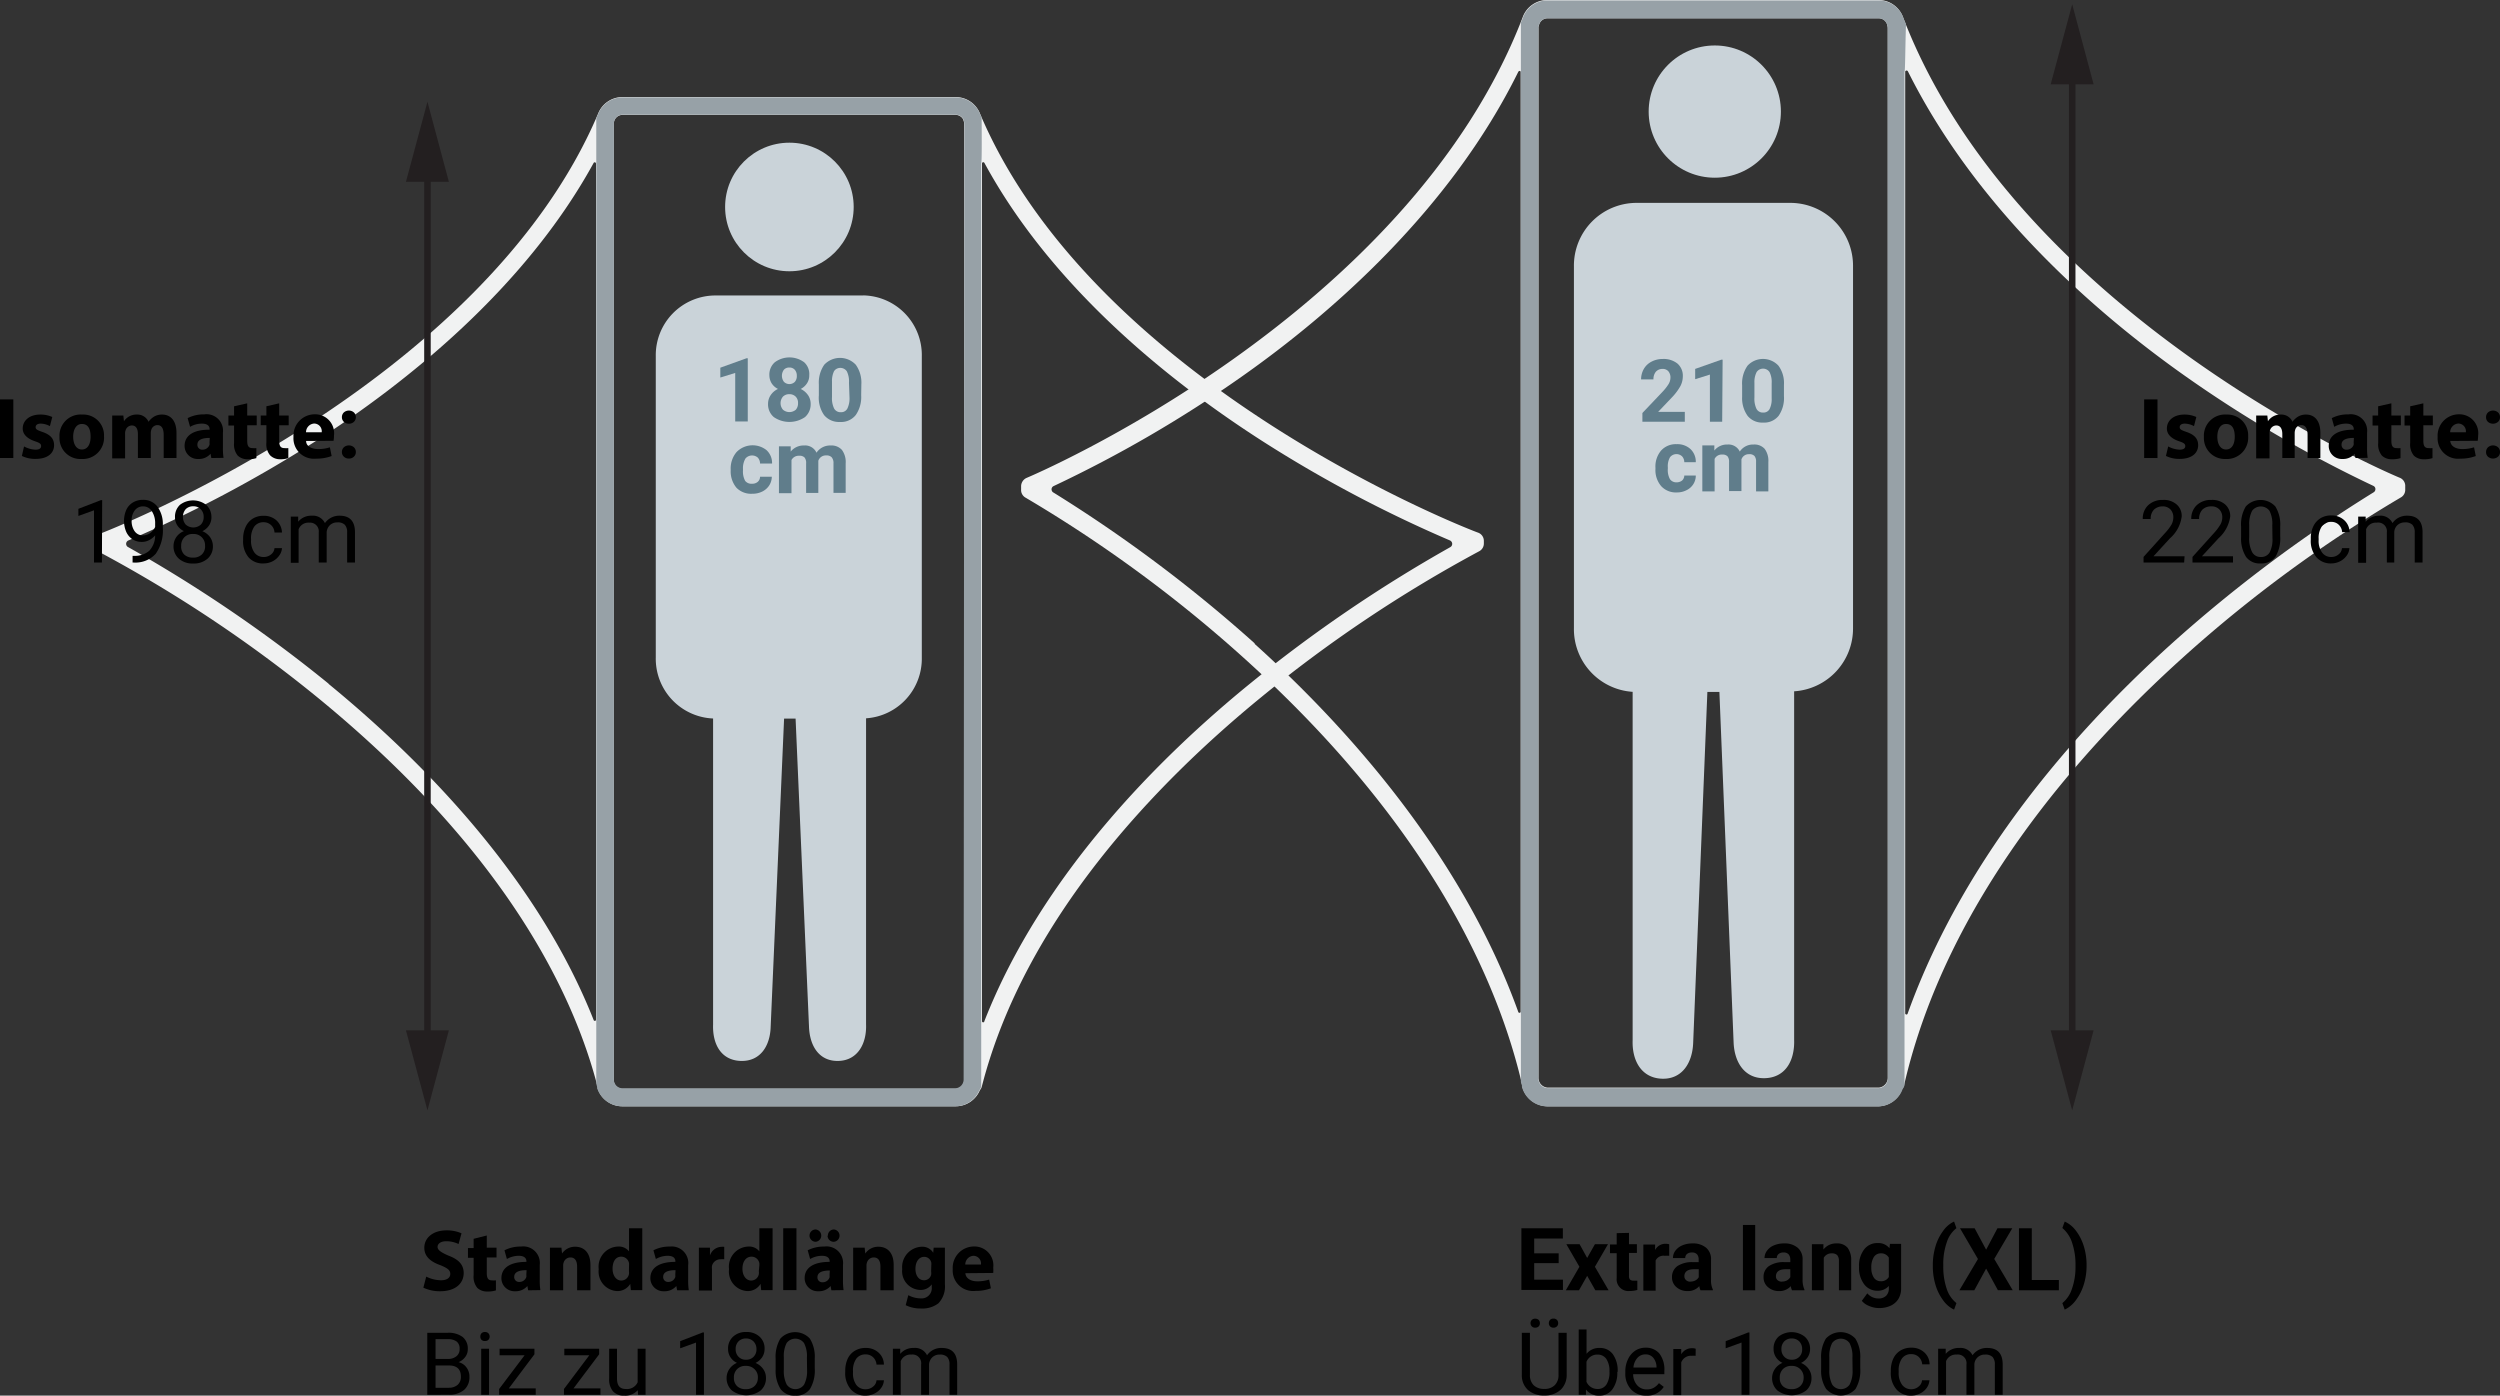 <svg xmlns="http://www.w3.org/2000/svg" viewBox="0 0 286.99 160.21"><rect x="0" y="0" width="286.99" height="160.21" fill="#333333" stroke="none"/><defs><style>.cls-1{fill:#f1f2f2;}.cls-2{fill:#cad3d9;}.cls-3,.cls-5{fill:none;}.cls-4{fill:#97a1a7;}.cls-5{stroke:#231f20;stroke-linecap:round;stroke-miterlimit:10;stroke-width:0.75px;}.cls-6{fill:#231f20;}.cls-7{fill:#607d8b;}</style></defs><g id="Layer_2" data-name="Layer 2"><g id="Ill"><path class="cls-1" d="M215.7,127H177.6a3.05,3.05,0,0,1-2.85-2.26v-.14c-2.7-11.69-10.45-29.71-32-49.1a155.37,155.37,0,0,0-25-18.36,1,1,0,0,1-.53-.95v-.33a1.06,1.06,0,0,1,.63-1c.44-.18,43.71-18.47,56.94-52.86a3,3,0,0,1,2.78-2h38.1a3,3,0,0,1,2.8,2c13.25,34.46,56.53,52.66,57,52.84a1,1,0,0,1,.64,1v.34a1,1,0,0,1-.53.94,154.67,154.67,0,0,0-25,18.37c-11.88,10.71-27.13,27.91-32,49.1a1.41,1.41,0,0,1-.22.42A3,3,0,0,1,215.7,127ZM177.6,2.1a1,1,0,0,0-.9.69,1,1,0,0,0-.09.48V123.72a1.13,1.13,0,0,0,1,1.13h38.1a1.14,1.14,0,0,0,1-1.13V3.27a1.13,1.13,0,0,0-.09-.45V2.76a1,1,0,0,0-.9-.66Zm41.11,6.15V116.36a.16.16,0,0,0,.18.1.14.14,0,0,0,.1-.1c3.94-11,12.37-26.31,30.36-42.52l.34.38-.34-.38a163.79,163.79,0,0,1,23.11-17.31.43.43,0,0,0,.18-.58.42.42,0,0,0-.18-.17,145,145,0,0,1-21.55-12.57c-10.36-7.3-24-19.22-31.88-35a.18.18,0,0,0-.2-.11.17.17,0,0,0-.12.2ZM144,73.89c10.4,9.36,23.74,24.07,30.29,42.27a.14.14,0,0,0,.18.1.13.13,0,0,0,.1-.1V8.23a.15.15,0,0,0-.19-.08l-.08.08C166.5,24.06,152.84,36,142.48,43.28a144.73,144.73,0,0,1-21.55,12.53.41.41,0,0,0-.16.57.31.31,0,0,0,.16.16,164.33,164.33,0,0,1,23.14,17.35Z"/><path class="cls-1" d="M109.69,127H71.47a3,3,0,0,1-2.85-2,.43.43,0,0,1,0-.16c-2.72-10.64-10.48-27-32.08-44.7a156.26,156.26,0,0,0-25.1-16.75,1,1,0,0,1-.55-.92v-.29a1,1,0,0,1,.65-.93C12,61.06,55.41,44.33,68.68,13a3,3,0,0,1,2.79-1.86h38.22a3,3,0,0,1,2.8,1.88c13.29,31.37,56.76,48,57.2,48.13a1,1,0,0,1,.65.93v.3a1,1,0,0,1-.55.91,155.82,155.82,0,0,0-25,16.74c-11.93,9.75-27.14,25.42-32.08,44.7a1,1,0,0,1-.22.41A3,3,0,0,1,109.69,127ZM71.47,13.19a1,1,0,0,0-.93.62,1.06,1.06,0,0,0-.08.4V124a1,1,0,0,0,1,1h38.22a1,1,0,0,0,1-1h0V14.21a1,1,0,0,0-.08-.38v-.06a1,1,0,0,0-.91-.58Zm72,65.31a163.48,163.48,0,0,1,23-15.68.43.43,0,0,0,.19-.58.44.44,0,0,0-.19-.19A148.89,148.89,0,0,1,145,50.69c-10.42-6.67-24.15-17.52-32-32a.15.15,0,0,0-.2-.05.15.15,0,0,0-.07.12v98.47a.13.13,0,0,0,.13.13.13.13,0,0,0,.14-.13c6.56-16.74,20-30.21,30.53-38.78Zm-105.76,0c10.45,8.56,23.88,22,30.44,38.6a.14.14,0,0,0,.19.08.15.15,0,0,0,.08-.08V18.77a.16.16,0,0,0-.16-.14.14.14,0,0,0-.11.07c-7.92,14.46-21.59,25.31-32,32A150.47,150.47,0,0,1,14.72,62.05a.42.42,0,0,0-.2.56.39.39,0,0,0,.2.2A164.5,164.5,0,0,1,37.74,78.5Z"/><circle class="cls-2" cx="90.62" cy="23.76" r="7.38"/><path class="cls-2" d="M99.07,33.92h-17a6.85,6.85,0,0,0-6.79,6.92V75.48a6.87,6.87,0,0,0,6.58,7v35.13c-.08,2.26.92,4.1,3.16,4.18s3.39-1.69,3.45-3.93l1.54-35.37h1.32l1.54,35.37c.08,2.26,1.2,4,3.4,3.93s3.23-2,3.15-4.18V82.46a6.86,6.86,0,0,0,6.4-6.95V40.91a6.85,6.85,0,0,0-6.71-7Z"/><circle class="cls-2" cx="196.85" cy="12.81" r="7.59"/><path class="cls-2" d="M205.56,23.29h-17.8a7.2,7.2,0,0,0-7.08,7.3V72.1a7.21,7.21,0,0,0,6.74,7.32v40c-.08,2.33,1,4.31,3.33,4.41s3.54-1.79,3.62-4.14L196,79.43h1.38l1.63,40.2c.08,2.32,1.27,4.23,3.63,4.14s3.4-2.06,3.32-4.41v-40a7.22,7.22,0,0,0,6.76-7.31V30.59a7.21,7.21,0,0,0-7.12-7.3Z"/><path class="cls-3" d="M216.61,3.24a1,1,0,0,0-.91-.64H177.6a1,1,0,0,0-.9.68,1,1,0,0,0-.09.47V124.21a1.11,1.11,0,0,0,1,1.13h38.1a1.13,1.13,0,0,0,1-1.13V3.75a1.2,1.2,0,0,0-.09-.45Z"/><path class="cls-4" d="M218.8,2.78c-.1-.25-.21-.48-.3-.73a3,3,0,0,0-2.8-2H177.6a3,3,0,0,0-2.78,2c-.07.2-.16.37-.23.55V124.14a2.09,2.09,0,0,0,.12.46c0,.16,0,.1,0,.15a3,3,0,0,0,2.85,2.26h38.1a3,3,0,0,0,2.76-2,1.15,1.15,0,0,0,.21-.43V8.25C218.71,8.19,218.71,5.64,218.8,2.78Zm-2.09,121a1.13,1.13,0,0,1-1,1.13H177.6a1.12,1.12,0,0,1-1-1.13V3.27a1,1,0,0,1,.09-.48,1,1,0,0,1,.9-.68h38.1a1,1,0,0,1,.91.65h0a1.17,1.17,0,0,1,.09.45Z"/><path class="cls-3" d="M110.61,14.26a1,1,0,0,0-.92-.57H71.47a1,1,0,0,0-.93.61,1.1,1.1,0,0,0-.08.4V124.45a1,1,0,0,0,1,1h38.22a1,1,0,0,0,1-1h0V14.7a.91.91,0,0,0-.08-.37Z"/><path class="cls-4" d="M112.69,13.47l-.2-.42a3,3,0,0,0-2.8-1.87H71.47a3,3,0,0,0-2.79,1.87l-.23.51v110.8a2.26,2.26,0,0,0,.11.43.38.38,0,0,0,0,.15A3,3,0,0,0,71.41,127h38.28a3,3,0,0,0,2.74-1.85,1.1,1.1,0,0,0,.21-.4V18.7C112.72,18.7,112.7,15.9,112.69,13.47Zm-2.07,110.46a1,1,0,0,1-1,1H71.47a1,1,0,0,1-1-1V14.18a1.1,1.1,0,0,1,.08-.4,1,1,0,0,1,.93-.61h38.22a1,1,0,0,1,.92.57v.07a1.11,1.11,0,0,1,.08.37Z"/><line class="cls-5" x1="237.88" y1="8.01" x2="237.88" y2="119.96"/><polygon class="cls-6" points="235.41 9.68 237.88 0.49 240.34 9.68 235.41 9.68"/><polygon class="cls-6" points="235.41 118.28 237.88 127.47 240.34 118.28 235.41 118.28"/><line class="cls-5" x1="49.07" y1="19.19" x2="49.07" y2="119.96"/><polygon class="cls-6" points="46.6 20.87 49.07 11.68 51.53 20.87 46.6 20.87"/><polygon class="cls-6" points="46.6 118.28 49.07 127.47 51.53 118.28 46.6 118.28"/><path class="cls-7" d="M85.84,48.38H84.4V42.81l-1.71.53V42.21l3-1.08h.15Z"/><path class="cls-7" d="M92.9,43.07a1.62,1.62,0,0,1-.26.93,1.87,1.87,0,0,1-.72.65,2.17,2.17,0,0,1,.83.7,1.74,1.74,0,0,1,.31,1,1.94,1.94,0,0,1-.65,1.53,3.16,3.16,0,0,1-3.58,0,1.91,1.91,0,0,1-.66-1.53,1.74,1.74,0,0,1,.31-1,2,2,0,0,1,.83-.7,1.83,1.83,0,0,1-.73-.65,1.79,1.79,0,0,1-.26-.93,1.88,1.88,0,0,1,.61-1.47,2.82,2.82,0,0,1,3.4,0A1.83,1.83,0,0,1,92.9,43.07Zm-1.29,3.22a1,1,0,0,0-.27-.76,1,1,0,0,0-.73-.28,1,1,0,0,0-.73.28,1.16,1.16,0,0,0,0,1.5,1.13,1.13,0,0,0,1.48,0A1.07,1.07,0,0,0,91.61,46.29Zm-.14-3.16a1,1,0,0,0-.23-.68.8.8,0,0,0-.62-.26.81.81,0,0,0-.63.25,1.17,1.17,0,0,0,0,1.39.89.89,0,0,0,1.26,0A1,1,0,0,0,91.47,43.13Z"/><path class="cls-7" d="M98.86,45.38a3.61,3.61,0,0,1-.62,2.26,2.14,2.14,0,0,1-1.82.8,2.21,2.21,0,0,1-1.81-.78A3.46,3.46,0,0,1,94,45.39V44.13a3.62,3.62,0,0,1,.62-2.26,2.48,2.48,0,0,1,3.52-.1l.1.1a3.54,3.54,0,0,1,.64,2.26Zm-1.4-1.44a2.6,2.6,0,0,0-.25-1.32A.91.91,0,0,0,96,42.36a.81.81,0,0,0-.26.26,2.58,2.58,0,0,0-.23,1.19v1.77a2.69,2.69,0,0,0,.24,1.31.83.83,0,0,0,.77.43.8.8,0,0,0,.75-.41,2.65,2.65,0,0,0,.25-1.27Z"/><path class="cls-7" d="M86.35,55.53a.94.94,0,0,0,.64-.22.77.77,0,0,0,.26-.58H88.6a1.89,1.89,0,0,1-.3,1,2,2,0,0,1-.8.7,2.46,2.46,0,0,1-1.13.25A2.35,2.35,0,0,1,84.55,56a2.93,2.93,0,0,1-.67-2v-.1a2.92,2.92,0,0,1,.67-2A2.57,2.57,0,0,1,88,51.68a2,2,0,0,1,.63,1.53H87.25a1,1,0,0,0-.26-.68,1,1,0,0,0-1.41.1,2.17,2.17,0,0,0-.29,1.19V54a2.28,2.28,0,0,0,.25,1.2A.91.91,0,0,0,86.35,55.53Z"/><path class="cls-7" d="M90.77,51.24v.6a1.89,1.89,0,0,1,1.53-.7,1.43,1.43,0,0,1,1.43.83,1.87,1.87,0,0,1,1.62-.83,1.61,1.61,0,0,1,1.3.51,2.33,2.33,0,0,1,.43,1.54v3.39h-1.4V53.19a1,1,0,0,0-.21-.7.81.81,0,0,0-.63-.21.91.91,0,0,0-.9.61v3.7h-1.4V53.2a1,1,0,0,0-.18-.68.78.78,0,0,0-.62-.2.93.93,0,0,0-.88.49v3.81H89.42V51.24Z"/><path class="cls-7" d="M192.46,55.37a1,1,0,0,0,.64-.21.79.79,0,0,0,.25-.57h1.32a1.81,1.81,0,0,1-.29,1,1.89,1.89,0,0,1-.79.69,2.37,2.37,0,0,1-1.1.25,2.28,2.28,0,0,1-1.79-.72,2.83,2.83,0,0,1-.66-2v-.09a2.82,2.82,0,0,1,.65-2,2.27,2.27,0,0,1,1.79-.73,2.21,2.21,0,0,1,1.59.57,2,2,0,0,1,.6,1.5h-1.32a1,1,0,0,0-.25-.67.94.94,0,0,0-1.39.1,2.06,2.06,0,0,0-.25,1.16v.15A2.19,2.19,0,0,0,191.7,55,.88.88,0,0,0,192.46,55.37Z"/><path class="cls-7" d="M196.8,51.13l0,.59a1.84,1.84,0,0,1,1.51-.69,1.43,1.43,0,0,1,1.41.81,1.81,1.81,0,0,1,1.58-.81,1.58,1.58,0,0,1,1.28.5,2.32,2.32,0,0,1,.42,1.51v3.37h-1.41V53a1,1,0,0,0-.18-.65.77.77,0,0,0-.62-.21.88.88,0,0,0-.88.6v3.63h-1.42V53.05a1,1,0,0,0-.18-.67.8.8,0,0,0-.61-.2.91.91,0,0,0-.87.5v3.73h-1.41V51.13Z"/><path class="cls-7" d="M193.41,48.41h-4.87v-1L190.83,45a5.71,5.71,0,0,0,.71-.9,1.45,1.45,0,0,0,.22-.73,1.09,1.09,0,0,0-.24-.75.85.85,0,0,0-.68-.27,1,1,0,0,0-.76.33,1.33,1.33,0,0,0-.27.87h-1.42a2.43,2.43,0,0,1,.31-1.19,2.16,2.16,0,0,1,.88-.84,2.72,2.72,0,0,1,1.28-.31,2.54,2.54,0,0,1,1.71.53,1.85,1.85,0,0,1,.61,1.49,2.46,2.46,0,0,1-.27,1.08,6.36,6.36,0,0,1-.94,1.27l-1.62,1.7h3.06Z"/><path class="cls-7" d="M197.7,48.41h-1.41V43l-1.69.53V42.35l3-1.06h.15Z"/><path class="cls-7" d="M204.79,45.47a3.58,3.58,0,0,1-.61,2.26,2.11,2.11,0,0,1-1.78.78,2.15,2.15,0,0,1-1.78-.77,3.48,3.48,0,0,1-.63-2.19V44.24a3.54,3.54,0,0,1,.62-2.26,2.42,2.42,0,0,1,3.55,0,3.36,3.36,0,0,1,.63,2.19ZM203.38,44a2.56,2.56,0,0,0-.24-1.28.89.89,0,0,0-1.49,0,2.5,2.5,0,0,0-.25,1.2v1.73a2.68,2.68,0,0,0,.24,1.29.81.81,0,0,0,.76.42.78.78,0,0,0,.74-.4,2.52,2.52,0,0,0,.24-1.24Z"/></g><g id="Text"><path d="M178.93,145h-2.81v1.9h3.3v1.18h-4.77V141h4.76v1.18h-3.29v1.7h2.81Z"/><path d="M182.2,144.41l.89-1.58h1.5l-1.5,2.59,1.57,2.7h-1.52l-.94-1.66-.94,1.66h-1.51l1.56-2.7-1.5-2.59h1.52Z"/><path d="M187,141.53v1.3h.91v1H187v2.63a.64.64,0,0,0,.11.42.55.55,0,0,0,.43.13,2.58,2.58,0,0,0,.42,0v1.07a3.08,3.08,0,0,1-.86.12,1.35,1.35,0,0,1-1.51-1.5v-2.84h-.77v-1h.77v-1.3Z"/><path d="M191.62,144.16a3.25,3.25,0,0,0-.51,0,1,1,0,0,0-1.05.54v3.46h-1.41v-5.29H190l0,.63a1.32,1.32,0,0,1,1.18-.72,1.56,1.56,0,0,1,.44.06Z"/><path d="M195.21,148.12a1.83,1.83,0,0,1-.14-.48,1.7,1.7,0,0,1-1.33.57,1.88,1.88,0,0,1-1.29-.45,1.43,1.43,0,0,1-.51-1.13,1.51,1.51,0,0,1,.62-1.29,3.07,3.07,0,0,1,1.8-.45H195v-.3a.9.9,0,0,0-.18-.59.75.75,0,0,0-.6-.22.87.87,0,0,0-.56.17.6.6,0,0,0-.2.47h-1.41a1.4,1.4,0,0,1,.28-.85,1.92,1.92,0,0,1,.8-.61,2.94,2.94,0,0,1,1.17-.22,2.31,2.31,0,0,1,1.55.49,1.7,1.7,0,0,1,.57,1.38v2.29a2.39,2.39,0,0,0,.21,1.13v.09Zm-1.16-1a1.2,1.2,0,0,0,.57-.13.9.9,0,0,0,.39-.38v-.91h-.52c-.71,0-1.09.25-1.13.74v.08a.56.56,0,0,0,.19.43A.69.69,0,0,0,194.05,147.13Z"/><path d="M201.49,148.12h-1.41v-7.5h1.41Z"/><path d="M205.72,148.12a1.29,1.29,0,0,1-.14-.48,1.73,1.73,0,0,1-1.34.57,1.87,1.87,0,0,1-1.28-.45,1.43,1.43,0,0,1-.51-1.13,1.48,1.48,0,0,1,.62-1.29,3,3,0,0,1,1.8-.45h.65v-.3a.91.91,0,0,0-.19-.59.73.73,0,0,0-.59-.22.85.85,0,0,0-.56.17.58.58,0,0,0-.21.47h-1.41a1.41,1.41,0,0,1,.29-.85,1.8,1.8,0,0,1,.8-.61,2.86,2.86,0,0,1,1.16-.22,2.29,2.29,0,0,1,1.55.49,1.7,1.7,0,0,1,.57,1.38v2.29a2.67,2.67,0,0,0,.21,1.13v.09Zm-1.17-1a1.27,1.27,0,0,0,.58-.13,1,1,0,0,0,.39-.38v-.91H205c-.71,0-1.08.25-1.13.74v.08a.55.55,0,0,0,.18.43A.72.72,0,0,0,204.55,147.13Z"/><path d="M209.32,142.83l0,.61a1.84,1.84,0,0,1,1.52-.7,1.54,1.54,0,0,1,1.25.49,2.34,2.34,0,0,1,.42,1.47v3.42h-1.41v-3.38a1,1,0,0,0-.2-.66.89.89,0,0,0-.65-.2,1,1,0,0,0-.89.51v3.73H208v-5.29Z"/><path d="M213.41,145.44a3.07,3.07,0,0,1,.58-2,1.87,1.87,0,0,1,1.56-.74,1.62,1.62,0,0,1,1.35.59l.06-.5h1.28v5.11a2.29,2.29,0,0,1-.31,1.21,2.05,2.05,0,0,1-.89.78,3.11,3.11,0,0,1-1.34.27,2.8,2.8,0,0,1-1.13-.24,2,2,0,0,1-.84-.59l.63-.86a1.67,1.67,0,0,0,1.28.59,1.21,1.21,0,0,0,.87-.3,1.13,1.13,0,0,0,.32-.85v-.29a1.64,1.64,0,0,1-1.29.55,1.86,1.86,0,0,1-1.54-.74,3.13,3.13,0,0,1-.59-2Zm1.41.1a2,2,0,0,0,.29,1.13.93.93,0,0,0,.79.41,1,1,0,0,0,.93-.49v-2.22a1,1,0,0,0-.92-.49.93.93,0,0,0-.8.42A2.2,2.2,0,0,0,214.82,145.54Z"/><path d="M221.88,145.23a7.41,7.41,0,0,1,.3-2.13,5.54,5.54,0,0,1,.88-1.79,3.15,3.15,0,0,1,1.26-1.08l.27.76a3.29,3.29,0,0,0-1.11,1.63,7.44,7.44,0,0,0-.4,2.58v.15a7.84,7.84,0,0,0,.39,2.59,3.46,3.46,0,0,0,1.12,1.65l-.27.75a3.25,3.25,0,0,1-1.24-1.05,5.65,5.65,0,0,1-.88-1.75,7.33,7.33,0,0,1-.32-2.06Z"/><path d="M228,143.46,229.3,141H231l-2.07,3.52,2.12,3.59h-1.7L228,145.63l-1.36,2.49h-1.71l2.13-3.59L225,141h1.68Z"/><path d="M233.24,146.94h3.11v1.18h-4.58V141h1.47Z"/><path d="M239.53,145.34a7.16,7.16,0,0,1-.32,2.12,5.86,5.86,0,0,1-.91,1.8,3.41,3.41,0,0,1-1.28,1.08l-.27-.75a3.45,3.45,0,0,0,1.09-1.61,7.41,7.41,0,0,0,.42-2.51v-.25a7.77,7.77,0,0,0-.4-2.58,3.66,3.66,0,0,0-1.11-1.67l.27-.74a3.29,3.29,0,0,1,1.25,1,5.67,5.67,0,0,1,.92,1.76,7.31,7.31,0,0,1,.34,2.09Z"/><path d="M179.85,153v4.83a2.35,2.35,0,0,1-.63,1.65,2.58,2.58,0,0,1-1.71.71h-.24a2.7,2.7,0,0,1-1.87-.63,2.26,2.26,0,0,1-.7-1.73V153h.93v4.81a1.62,1.62,0,0,0,.42,1.2,1.68,1.68,0,0,0,1.22.43,1.6,1.6,0,0,0,1.21-.43,1.58,1.58,0,0,0,.43-1.19V153Zm-4.15-1.1a.51.51,0,0,1,.14-.37.5.5,0,0,1,.39-.15.54.54,0,0,1,.41.15.51.51,0,0,1,.13.37.5.5,0,0,1-.13.36.54.54,0,0,1-.41.15.5.5,0,0,1-.39-.15A.51.51,0,0,1,175.7,151.91Zm2.1,0a.56.56,0,0,1,.14-.38.5.5,0,0,1,.39-.15.51.51,0,0,1,.4.15.51.51,0,0,1,.14.38.47.47,0,0,1-.14.36.51.51,0,0,1-.4.15.5.5,0,0,1-.39-.15A.51.51,0,0,1,177.8,151.92Z"/><path d="M185.66,157.53a3.16,3.16,0,0,1-.56,1.95,1.77,1.77,0,0,1-1.49.73,1.84,1.84,0,0,1-1.55-.7l0,.61h-.83v-7.5h.9v2.79a1.83,1.83,0,0,1,1.51-.67,1.8,1.8,0,0,1,1.51.72,3.23,3.23,0,0,1,.55,2Zm-.9-.1a2.46,2.46,0,0,0-.36-1.43,1.2,1.2,0,0,0-1-.5,1.33,1.33,0,0,0-1.28.83v2.29a1.37,1.37,0,0,0,1.29.83,1.16,1.16,0,0,0,1-.51A2.58,2.58,0,0,0,184.76,157.43Z"/><path d="M189,160.21a2.31,2.31,0,0,1-1.75-.7,2.62,2.62,0,0,1-.67-1.89v-.16a3.18,3.18,0,0,1,.3-1.41,2.41,2.41,0,0,1,.84-1,2.13,2.13,0,0,1,1.17-.34,2,2,0,0,1,1.6.67,3,3,0,0,1,.57,2v.37h-3.58a1.91,1.91,0,0,0,.46,1.27,1.43,1.43,0,0,0,1.11.48,1.57,1.57,0,0,0,.81-.2,2,2,0,0,0,.58-.52l.55.43A2.22,2.22,0,0,1,189,160.21Zm-.11-4.73a1.19,1.19,0,0,0-.92.4,1.89,1.89,0,0,0-.46,1.11h2.65v-.07a1.67,1.67,0,0,0-.38-1.06A1.1,1.1,0,0,0,188.88,155.48Z"/><path d="M194.65,155.64a3.19,3.19,0,0,0-.45,0,1.18,1.18,0,0,0-1.2.76v3.75h-.91v-5.29H193l0,.61a1.39,1.39,0,0,1,1.26-.7,1.05,1.05,0,0,1,.4.06Z"/><path d="M200.83,160.12h-.91v-6l-1.82.66v-.82l2.59-1h.14Z"/><path d="M207.79,154.86a1.71,1.71,0,0,1-.28.95,1.93,1.93,0,0,1-.76.65,2,2,0,0,1,.88.7,1.71,1.71,0,0,1,.32,1,1.86,1.86,0,0,1-.62,1.47,2.76,2.76,0,0,1-3.28,0,1.89,1.89,0,0,1-.62-1.47,1.8,1.8,0,0,1,.32-1,2,2,0,0,1,.87-.71,1.76,1.76,0,0,1-.75-.65,1.67,1.67,0,0,1-.27-.94,1.83,1.83,0,0,1,.57-1.42,2.44,2.44,0,0,1,3,0A1.84,1.84,0,0,1,207.79,154.86Zm-.74,3.32a1.31,1.31,0,0,0-.38-1,1.34,1.34,0,0,0-1-.38,1.33,1.33,0,0,0-1,.37,1.35,1.35,0,0,0-.36,1,1.25,1.25,0,0,0,.35.95,1.4,1.4,0,0,0,1,.35,1.38,1.38,0,0,0,1-.35A1.27,1.27,0,0,0,207.05,158.18Zm-1.36-4.53a1.17,1.17,0,0,0-.86.33,1.22,1.22,0,0,0-.33.9,1.18,1.18,0,0,0,.33.87,1.11,1.11,0,0,0,.86.34,1.15,1.15,0,0,0,.87-.34,1.17,1.17,0,0,0,.32-.87,1.24,1.24,0,0,0-.33-.89A1.19,1.19,0,0,0,205.69,153.65Z"/><path d="M213.55,157.08a4.14,4.14,0,0,1-.54,2.36,2.26,2.26,0,0,1-3.38,0,3.84,3.84,0,0,1-.57-2.25V156a4.07,4.07,0,0,1,.54-2.33,2.3,2.3,0,0,1,3.39,0,3.92,3.92,0,0,1,.56,2.27Zm-.9-1.23a3.22,3.22,0,0,0-.33-1.67,1.24,1.24,0,0,0-2,0,3.21,3.21,0,0,0-.32,1.61v1.45a3.43,3.43,0,0,0,.33,1.7,1.21,1.21,0,0,0,2,0,3.33,3.33,0,0,0,.34-1.63Z"/><path d="M219.39,159.48a1.28,1.28,0,0,0,.85-.3,1,1,0,0,0,.4-.73h.85a1.64,1.64,0,0,1-.31.87,2,2,0,0,1-.77.65,2.25,2.25,0,0,1-1,.24,2.16,2.16,0,0,1-1.71-.72,2.83,2.83,0,0,1-.64-2v-.15a3.17,3.17,0,0,1,.28-1.37,2.12,2.12,0,0,1,.82-.93,2.31,2.31,0,0,1,1.25-.33,2.12,2.12,0,0,1,1.48.53,1.86,1.86,0,0,1,.62,1.38h-.85a1.28,1.28,0,0,0-.39-.84,1.2,1.2,0,0,0-.86-.33,1.26,1.26,0,0,0-1.07.49,2.35,2.35,0,0,0-.38,1.44v.17a2.26,2.26,0,0,0,.38,1.4A1.27,1.27,0,0,0,219.39,159.48Z"/><path d="M223.36,154.83l0,.59a1.94,1.94,0,0,1,1.57-.68,1.52,1.52,0,0,1,1.51.84,2,2,0,0,1,.69-.61,2,2,0,0,1,1-.23c1.16,0,1.75.61,1.77,1.84v3.54H229v-3.49a1.23,1.23,0,0,0-.26-.85,1.16,1.16,0,0,0-.87-.28,1.18,1.18,0,0,0-.83.3,1.16,1.16,0,0,0-.39.81v3.51h-.91v-3.47a1,1,0,0,0-1.13-1.15,1.2,1.2,0,0,0-1.21.76v3.86h-.91v-5.29Z"/><path d="M48.93,146.55a3.89,3.89,0,0,0,1.69.42c.7,0,1.07-.29,1.07-.73s-.32-.66-1.13-1c-1.12-.39-1.85-1-1.85-2,0-1.15,1-2,2.55-2a4.13,4.13,0,0,1,1.72.34l-.34,1.23a3.2,3.2,0,0,0-1.41-.32c-.66,0-1,.3-1,.65s.38.62,1.25,1c1.19.44,1.75,1.06,1.75,2,0,1.13-.87,2.09-2.72,2.09a4.41,4.41,0,0,1-1.91-.41Z"/><path d="M55.88,141.83v1.4H57v1.12H55.88v1.77c0,.59.14.86.6.86a2.48,2.48,0,0,0,.45,0v1.15a3,3,0,0,1-1,.13,1.58,1.58,0,0,1-1.14-.42,2,2,0,0,1-.42-1.45v-2h-.65v-1.12h.65v-1.06Z"/><path d="M60.63,148.12l-.09-.49h0a1.76,1.76,0,0,1-1.4.6,1.5,1.5,0,0,1-1.58-1.5c0-1.27,1.14-1.88,2.87-1.87v-.07c0-.26-.14-.63-.89-.63a2.75,2.75,0,0,0-1.35.37l-.28-1a4,4,0,0,1,1.9-.43,1.9,1.9,0,0,1,2.15,2.11v1.7a7.58,7.58,0,0,0,.07,1.19Zm-.18-2.31c-.8,0-1.42.18-1.42.77a.55.55,0,0,0,.6.58.83.83,0,0,0,.79-.56,1.09,1.09,0,0,0,0-.26Z"/><path d="M63.13,144.79c0-.61,0-1.13,0-1.56h1.32l.07.67h0a1.79,1.79,0,0,1,1.51-.78c1,0,1.75.66,1.75,2.1v2.9H66.25v-2.71c0-.63-.22-1.06-.77-1.06a.81.81,0,0,0-.77.57,1,1,0,0,0-.06.38v2.82H63.13Z"/><path d="M73.73,141v5.64c0,.55,0,1.13,0,1.46H72.42l-.07-.72h0a1.71,1.71,0,0,1-1.53.83,2.24,2.24,0,0,1-2.09-2.51,2.31,2.31,0,0,1,2.19-2.6,1.49,1.49,0,0,1,1.29.55h0V141Zm-1.52,4.28a2.45,2.45,0,0,0,0-.27.91.91,0,0,0-.89-.75c-.69,0-1,.62-1,1.39s.41,1.35,1,1.35a.89.89,0,0,0,.88-.73,1.29,1.29,0,0,0,0-.35Z"/><path d="M77.73,148.12l-.09-.49h0a1.76,1.76,0,0,1-1.4.6,1.5,1.5,0,0,1-1.58-1.5c0-1.27,1.14-1.88,2.87-1.87v-.07c0-.26-.14-.63-.89-.63a2.75,2.75,0,0,0-1.35.37l-.28-1a4,4,0,0,1,1.9-.43A1.9,1.9,0,0,1,79,145.23v1.7a7.58,7.58,0,0,0,.07,1.19Zm-.18-2.31c-.8,0-1.42.18-1.42.77a.55.55,0,0,0,.6.58.83.83,0,0,0,.79-.56,1.09,1.09,0,0,0,0-.26Z"/><path d="M80.23,144.84c0-.72,0-1.19,0-1.61H81.5l0,.9h0a1.44,1.44,0,0,1,1.32-1,1.57,1.57,0,0,1,.32,0v1.43a2.18,2.18,0,0,0-.41,0,1,1,0,0,0-1,.77,1.79,1.79,0,0,0,0,.34v2.48H80.23Z"/><path d="M88.69,141v5.64c0,.55,0,1.13,0,1.46H87.38l-.07-.72h0a1.71,1.71,0,0,1-1.53.83,2.24,2.24,0,0,1-2.09-2.51,2.31,2.31,0,0,1,2.19-2.6,1.49,1.49,0,0,1,1.29.55h0V141Zm-1.52,4.28a2.45,2.45,0,0,0,0-.27.91.91,0,0,0-.89-.75c-.69,0-1.05.62-1.05,1.39s.41,1.35,1,1.35a.89.89,0,0,0,.88-.73,1.29,1.29,0,0,0,0-.35Z"/><path d="M89.91,141h1.52v7.1H89.91Z"/><path d="M95.44,148.12l-.09-.49h0a1.76,1.76,0,0,1-1.4.6,1.5,1.5,0,0,1-1.58-1.5c0-1.27,1.14-1.88,2.87-1.87v-.07c0-.26-.14-.63-.89-.63a2.75,2.75,0,0,0-1.35.37l-.28-1a4,4,0,0,1,1.9-.43,1.9,1.9,0,0,1,2.15,2.11v1.7a7.58,7.58,0,0,0,.07,1.19Zm-2.51-6.27a.7.7,0,0,1,.72-.71.71.71,0,0,1,0,1.41A.71.71,0,0,1,92.93,141.85Zm2.33,4c-.8,0-1.42.18-1.42.77a.55.55,0,0,0,.6.58.83.83,0,0,0,.79-.56,1.09,1.09,0,0,0,0-.26Zm-.22-4a.69.69,0,0,1,.71-.71.71.71,0,0,1,0,1.41A.7.7,0,0,1,95,141.85Z"/><path d="M97.94,144.79c0-.61,0-1.13,0-1.56h1.32l.07.67h0a1.79,1.79,0,0,1,1.51-.78c1,0,1.75.66,1.75,2.1v2.9h-1.52v-2.71c0-.63-.22-1.06-.77-1.06a.81.81,0,0,0-.77.57,1,1,0,0,0-.06.38v2.82H97.94Z"/><path d="M108.47,143.23c0,.31,0,.72,0,1.45v2.73a2.81,2.81,0,0,1-.74,2.2,3,3,0,0,1-2,.6,3.81,3.81,0,0,1-1.76-.38l.3-1.15a3,3,0,0,0,1.42.37,1.17,1.17,0,0,0,1.27-1.29v-.32h0a1.56,1.56,0,0,1-1.32.64,2.15,2.15,0,0,1-2.07-2.39,2.34,2.34,0,0,1,2.22-2.57,1.47,1.47,0,0,1,1.34.69h0l.05-.58Zm-1.56,2a1.2,1.2,0,0,0,0-.28.83.83,0,0,0-.82-.67c-.55,0-1,.5-1,1.39,0,.73.36,1.3,1,1.3a.83.83,0,0,0,.8-.62,1.29,1.29,0,0,0,0-.4Z"/><path d="M110.82,146.16c.05.63.67.93,1.38.93a4.31,4.31,0,0,0,1.35-.2l.2,1a4.83,4.83,0,0,1-1.77.3,2.35,2.35,0,0,1-2.61-2.49,2.45,2.45,0,0,1,2.47-2.61,2.17,2.17,0,0,1,2.18,2.44,3.61,3.61,0,0,1,0,.6Zm1.79-1a.88.88,0,0,0-.86-1,1,1,0,0,0-.94,1Z"/><path d="M49.05,160.12V153h2.32a2.69,2.69,0,0,1,1.74.48,1.71,1.71,0,0,1,.59,1.41,1.43,1.43,0,0,1-.29.88,1.79,1.79,0,0,1-.77.6,1.58,1.58,0,0,1,.91.61,1.72,1.72,0,0,1,.34,1.08,1.91,1.91,0,0,1-.62,1.5,2.61,2.61,0,0,1-1.76.55ZM50,156H51.4a1.49,1.49,0,0,0,1-.31,1,1,0,0,0,.36-.84,1,1,0,0,0-.34-.85,1.66,1.66,0,0,0-1-.27H50Zm0,.75v2.56h1.54a1.5,1.5,0,0,0,1-.34,1.2,1.2,0,0,0,.37-.93c0-.86-.46-1.29-1.39-1.29Z"/><path d="M55.14,153.43a.54.54,0,0,1,.13-.37.51.51,0,0,1,.4-.15.52.52,0,0,1,.4.15.55.55,0,0,1,.14.37.53.53,0,0,1-.14.37.52.52,0,0,1-.4.14.5.5,0,0,1-.4-.14A.52.52,0,0,1,55.14,153.43Zm1,6.69h-.9v-5.29h.9Z"/><path d="M58.41,159.38H61.5v.74H57.3v-.67l2.92-3.87H57.35v-.75h4v.64Z"/><path d="M65.84,159.38h3.09v.74H64.74v-.67l2.91-3.87H64.78v-.75h4v.64Z"/><path d="M73.21,159.59a1.9,1.9,0,0,1-1.55.62,1.65,1.65,0,0,1-1.29-.49,2.11,2.11,0,0,1-.44-1.45v-3.44h.9v3.42c0,.8.33,1.2,1,1.2a1.34,1.34,0,0,0,1.37-.77v-3.85h.91v5.29h-.86Z"/><path d="M80.81,160.12H79.9v-6l-1.82.66v-.82l2.59-1h.14Z"/><path d="M87.77,154.86a1.71,1.71,0,0,1-.28.95,1.93,1.93,0,0,1-.76.65,2,2,0,0,1,.88.7,1.71,1.71,0,0,1,.32,1,1.86,1.86,0,0,1-.62,1.47,2.76,2.76,0,0,1-3.28,0,1.89,1.89,0,0,1-.62-1.47,1.8,1.8,0,0,1,.32-1,2,2,0,0,1,.87-.71,1.76,1.76,0,0,1-.75-.65,1.67,1.67,0,0,1-.27-.94,1.8,1.8,0,0,1,.58-1.42,2.11,2.11,0,0,1,1.51-.53,2.14,2.14,0,0,1,1.52.53A1.8,1.8,0,0,1,87.77,154.86ZM87,158.18a1.27,1.27,0,0,0-.38-1,1.34,1.34,0,0,0-1-.38,1.29,1.29,0,0,0-1,.37,1.31,1.31,0,0,0-.37,1,1.26,1.26,0,0,0,.36.95,1.36,1.36,0,0,0,1,.35,1.38,1.38,0,0,0,1-.35A1.27,1.27,0,0,0,87,158.18Zm-1.36-4.53a1.17,1.17,0,0,0-.86.33,1.22,1.22,0,0,0-.33.9,1.18,1.18,0,0,0,.33.87,1.11,1.11,0,0,0,.86.34,1.13,1.13,0,0,0,.87-.34,1.18,1.18,0,0,0,.33-.87,1.25,1.25,0,0,0-.34-.89A1.19,1.19,0,0,0,85.67,153.65Z"/><path d="M93.53,157.08a4.14,4.14,0,0,1-.54,2.36,1.92,1.92,0,0,1-1.7.77,1.94,1.94,0,0,1-1.68-.75,3.91,3.91,0,0,1-.57-2.25V156a4.07,4.07,0,0,1,.54-2.33,2.3,2.3,0,0,1,3.39,0,3.92,3.92,0,0,1,.56,2.27Zm-.9-1.23a3.22,3.22,0,0,0-.33-1.67,1.24,1.24,0,0,0-2,0,3.21,3.21,0,0,0-.32,1.61v1.45a3.43,3.43,0,0,0,.33,1.7,1.21,1.21,0,0,0,2,0,3.33,3.33,0,0,0,.34-1.63Z"/><path d="M99.38,159.48a1.27,1.27,0,0,0,.84-.3,1,1,0,0,0,.4-.73h.85a1.64,1.64,0,0,1-.31.87,2,2,0,0,1-.77.65,2.24,2.24,0,0,1-1,.24,2.18,2.18,0,0,1-1.72-.72,2.83,2.83,0,0,1-.64-2v-.15A3.32,3.32,0,0,1,97.3,156a2.12,2.12,0,0,1,.82-.93,2.31,2.31,0,0,1,1.25-.33,2.1,2.1,0,0,1,1.48.53,1.86,1.86,0,0,1,.62,1.38h-.85a1.28,1.28,0,0,0-.39-.84,1.2,1.2,0,0,0-.86-.33,1.28,1.28,0,0,0-1.07.49,2.35,2.35,0,0,0-.38,1.44v.17a2.26,2.26,0,0,0,.38,1.4A1.28,1.28,0,0,0,99.38,159.48Z"/><path d="M103.34,154.83l0,.59a1.94,1.94,0,0,1,1.57-.68,1.52,1.52,0,0,1,1.51.84,2,2,0,0,1,.69-.61,2,2,0,0,1,1-.23c1.16,0,1.75.61,1.77,1.84v3.54H109v-3.49a1.23,1.23,0,0,0-.26-.85,1.16,1.16,0,0,0-.87-.28,1.19,1.19,0,0,0-.83.3,1.25,1.25,0,0,0-.39.81v3.51h-.91v-3.47a1,1,0,0,0-1.13-1.15,1.2,1.2,0,0,0-1.21.76v3.86h-.9v-5.29Z"/><path d="M1.53,45.85v6.73H0V45.85Z"/><path d="M2.76,51.25a3,3,0,0,0,1.31.37c.46,0,.65-.16.65-.41s-.15-.37-.72-.56c-1-.34-1.4-.89-1.39-1.47,0-.9.78-1.59,2-1.59A3.28,3.28,0,0,1,6,47.87l-.27,1.05a2.27,2.27,0,0,0-1.06-.29c-.37,0-.58.16-.58.41s.19.34.79.55c.93.32,1.32.79,1.33,1.51,0,.91-.72,1.58-2.12,1.58a3.46,3.46,0,0,1-1.58-.34Z"/><path d="M11.94,50.08a2.45,2.45,0,0,1-2.58,2.61,2.4,2.4,0,0,1-2.53-2.52,2.43,2.43,0,0,1,2.61-2.58A2.38,2.38,0,0,1,11.94,50.08Zm-3.54.05c0,.84.35,1.47,1,1.47s1-.59,1-1.47-.28-1.46-1-1.46S8.4,49.42,8.4,50.13Z"/><path d="M12.88,49.25c0-.6,0-1.12,0-1.55h1.28l.07.66h0a1.7,1.7,0,0,1,1.48-.77,1.39,1.39,0,0,1,1.34.83h0a2.19,2.19,0,0,1,.63-.59,1.76,1.76,0,0,1,.93-.24c.94,0,1.65.66,1.65,2.12v2.87H18.79V49.92c0-.71-.23-1.12-.72-1.12a.74.74,0,0,0-.7.53,1.27,1.27,0,0,0-.06.39v2.86H15.83V49.84c0-.62-.22-1-.7-1a.77.77,0,0,0-.71.55,1,1,0,0,0-.06.38v2.85H12.88Z"/><path d="M24.26,52.58l-.09-.49h0a1.76,1.76,0,0,1-1.4.6,1.5,1.5,0,0,1-1.58-1.5c0-1.27,1.14-1.88,2.87-1.86v-.08c0-.25-.14-.62-.89-.62a2.65,2.65,0,0,0-1.35.37l-.28-1a4,4,0,0,1,1.9-.43,1.89,1.89,0,0,1,2.15,2.1v1.7a7.58,7.58,0,0,0,.07,1.19Zm-.18-2.31c-.8,0-1.42.18-1.42.77a.55.55,0,0,0,.6.58.83.83,0,0,0,.79-.56,1.09,1.09,0,0,0,0-.26Z"/><path d="M28.38,46.3v1.4h1.09v1.12H28.38v1.76c0,.59.14.86.6.86a2.48,2.48,0,0,0,.45,0v1.15a3,3,0,0,1-1,.13,1.58,1.58,0,0,1-1.14-.42,2,2,0,0,1-.42-1.45v-2h-.65V47.7h.65V46.64Z"/><path d="M32.05,46.3v1.4h1.09v1.12H32.05v1.76c0,.59.14.86.6.86a2.48,2.48,0,0,0,.45,0v1.15a3,3,0,0,1-1,.13A1.58,1.58,0,0,1,31,52.26a2,2,0,0,1-.42-1.45v-2h-.65V47.7h.65V46.64Z"/><path d="M35.14,50.62c0,.63.67.93,1.38.93a4.31,4.31,0,0,0,1.35-.2l.2,1a4.83,4.83,0,0,1-1.77.3,2.35,2.35,0,0,1-2.61-2.49,2.45,2.45,0,0,1,2.47-2.6A2.17,2.17,0,0,1,38.34,50a3.61,3.61,0,0,1-.05.6Zm1.79-1a.88.88,0,0,0-.86-1,1,1,0,0,0-.94,1Z"/><path d="M39.25,47.89a.73.73,0,0,1,.23-.55.88.88,0,0,1,1.14,0,.73.73,0,0,1,.23.55.71.71,0,0,1-.23.54.8.8,0,0,1-.57.21.79.79,0,0,1-.57-.21A.71.71,0,0,1,39.25,47.89Zm0,4a.73.73,0,0,1,.23-.55.88.88,0,0,1,1.14,0,.73.73,0,0,1,.23.55.71.71,0,0,1-.23.54.8.8,0,0,1-.57.21.79.79,0,0,1-.57-.21A.71.71,0,0,1,39.25,51.89Z"/><path d="M11.7,64.58h-.91v-6L9,59.23v-.82l2.59-1h.14Z"/><path d="M17.81,61.46a2.26,2.26,0,0,1-.68.54,1.79,1.79,0,0,1-.86.21,1.9,1.9,0,0,1-1.07-.31,2,2,0,0,1-.71-.85,3.19,3.19,0,0,1,0-2.5,1.93,1.93,0,0,1,.77-.87,2.18,2.18,0,0,1,1.16-.3,2,2,0,0,1,1.66.79,3.39,3.39,0,0,1,.61,2.15v.26a4.65,4.65,0,0,1-.82,3,3.16,3.16,0,0,1-2.48,1h-.17v-.77h.19a2.51,2.51,0,0,0,1.72-.58A2.53,2.53,0,0,0,17.81,61.46Zm-1.39,0a1.39,1.39,0,0,0,.84-.28,1.66,1.66,0,0,0,.55-.69v-.36a2.5,2.5,0,0,0-.38-1.45,1.15,1.15,0,0,0-1-.55,1.16,1.16,0,0,0-.95.45,1.86,1.86,0,0,0-.37,1.21,2,2,0,0,0,.35,1.2A1.13,1.13,0,0,0,16.42,61.46Z"/><path d="M24.27,59.33a1.66,1.66,0,0,1-.28,1,1.94,1.94,0,0,1-.76.65,2,2,0,0,1,.89.69,1.82,1.82,0,0,1,.32,1,1.86,1.86,0,0,1-.62,1.47,2.38,2.38,0,0,1-1.64.55,2.36,2.36,0,0,1-1.64-.55,1.87,1.87,0,0,1-.62-1.47,1.82,1.82,0,0,1,.31-1,1.93,1.93,0,0,1,.88-.7,1.83,1.83,0,0,1-.75-.65,1.67,1.67,0,0,1-.27-.94,1.85,1.85,0,0,1,.57-1.43,2.48,2.48,0,0,1,3,0A1.85,1.85,0,0,1,24.27,59.33Zm-.73,3.31a1.29,1.29,0,0,0-1.37-1.34,1.31,1.31,0,0,0-1,.37,1.34,1.34,0,0,0-.37,1,1.27,1.27,0,0,0,.36,1,1.38,1.38,0,0,0,1,.34,1.36,1.36,0,0,0,1-.35A1.26,1.26,0,0,0,23.54,62.64Zm-1.36-4.52a1.17,1.17,0,0,0-.86.33,1.37,1.37,0,0,0,0,1.77,1.31,1.31,0,0,0,1.74,0,1.22,1.22,0,0,0,.32-.88,1.18,1.18,0,0,0-.34-.88A1.12,1.12,0,0,0,22.18,58.12Z"/><path d="M30.27,63.94a1.26,1.26,0,0,0,.84-.29,1,1,0,0,0,.4-.73h.86a1.6,1.6,0,0,1-.32.86,2.07,2.07,0,0,1-.77.66,2.24,2.24,0,0,1-1,.24A2.18,2.18,0,0,1,28.55,64a2.85,2.85,0,0,1-.64-2v-.15a3.14,3.14,0,0,1,.29-1.37,2.19,2.19,0,0,1,.81-.94,2.31,2.31,0,0,1,1.25-.33,2.15,2.15,0,0,1,1.48.53,2,2,0,0,1,.63,1.39h-.86a1.23,1.23,0,0,0-1.25-1.18,1.28,1.28,0,0,0-1.07.5,2.34,2.34,0,0,0-.37,1.43V62a2.3,2.3,0,0,0,.37,1.41A1.27,1.27,0,0,0,30.27,63.94Z"/><path d="M34.23,59.3l0,.59a1.93,1.93,0,0,1,1.56-.69,1.52,1.52,0,0,1,1.51.85,2,2,0,0,1,.69-.61,2,2,0,0,1,1-.24c1.15,0,1.74.62,1.76,1.84v3.54h-.9V61.1a1.23,1.23,0,0,0-.26-.85,1.12,1.12,0,0,0-.87-.28,1.19,1.19,0,0,0-.83.3,1.25,1.25,0,0,0-.39.81v3.5h-.91V61.12A1,1,0,0,0,35.5,60a1.2,1.2,0,0,0-1.22.76v3.85h-.9V59.3Z"/><path d="M247.67,45.85v6.73h-1.53V45.85Z"/><path d="M248.9,51.25a3,3,0,0,0,1.31.37c.46,0,.65-.16.65-.41s-.15-.37-.72-.56c-1-.34-1.4-.89-1.39-1.47,0-.9.78-1.59,2-1.59a3.28,3.28,0,0,1,1.38.28l-.27,1.05a2.27,2.27,0,0,0-1.06-.29c-.37,0-.58.16-.58.41s.19.34.79.55c.93.32,1.32.79,1.33,1.51,0,.91-.72,1.58-2.12,1.58a3.46,3.46,0,0,1-1.58-.34Z"/><path d="M258.08,50.08a2.45,2.45,0,0,1-2.58,2.61A2.4,2.4,0,0,1,253,50.17a2.43,2.43,0,0,1,2.61-2.58A2.38,2.38,0,0,1,258.08,50.08Zm-3.54.05c0,.84.35,1.47,1,1.47s1-.59,1-1.47-.28-1.46-1-1.46S254.54,49.42,254.54,50.13Z"/><path d="M259,49.25c0-.6,0-1.12,0-1.55h1.28l.07.66h0a1.7,1.7,0,0,1,1.48-.77,1.39,1.39,0,0,1,1.34.83h0a2.19,2.19,0,0,1,.63-.59,1.76,1.76,0,0,1,.93-.24c.93,0,1.64.66,1.64,2.12v2.87h-1.47V49.92c0-.71-.23-1.12-.72-1.12a.74.74,0,0,0-.7.53,1.27,1.27,0,0,0-.06.39v2.86H262V49.84c0-.62-.22-1-.7-1a.77.77,0,0,0-.71.55,1,1,0,0,0-.06.38v2.85H259Z"/><path d="M270.4,52.58l-.09-.49h0a1.76,1.76,0,0,1-1.4.6,1.5,1.5,0,0,1-1.58-1.5c0-1.27,1.14-1.88,2.87-1.86v-.08c0-.25-.14-.62-.89-.62a2.65,2.65,0,0,0-1.35.37l-.28-1a4,4,0,0,1,1.9-.43,1.89,1.89,0,0,1,2.15,2.1v1.7a7.58,7.58,0,0,0,.07,1.19Zm-.18-2.31c-.8,0-1.42.18-1.42.77a.55.55,0,0,0,.6.58.83.83,0,0,0,.79-.56,1.09,1.09,0,0,0,0-.26Z"/><path d="M274.52,46.3v1.4h1.09v1.12h-1.09v1.76c0,.59.14.86.6.86a2.48,2.48,0,0,0,.45,0v1.15a3,3,0,0,1-1,.13,1.58,1.58,0,0,1-1.14-.42,2,2,0,0,1-.42-1.45v-2h-.65V47.7H273V46.64Z"/><path d="M278.19,46.3v1.4h1.09v1.12h-1.09v1.76c0,.59.14.86.6.86a2.48,2.48,0,0,0,.45,0v1.15a3,3,0,0,1-1,.13,1.58,1.58,0,0,1-1.14-.42,2,2,0,0,1-.42-1.45v-2h-.65V47.7h.65V46.64Z"/><path d="M281.28,50.62c.05.63.67.93,1.38.93a4.31,4.31,0,0,0,1.35-.2l.2,1a4.83,4.83,0,0,1-1.77.3,2.35,2.35,0,0,1-2.61-2.49,2.45,2.45,0,0,1,2.47-2.6A2.17,2.17,0,0,1,284.48,50a3.61,3.61,0,0,1-.05.6Zm1.79-1a.88.88,0,0,0-.86-1,1,1,0,0,0-.94,1Z"/><path d="M285.39,47.89a.73.73,0,0,1,.23-.55.88.88,0,0,1,1.14,0,.73.73,0,0,1,.23.55.71.71,0,0,1-.23.54.89.89,0,0,1-1.15,0A.7.7,0,0,1,285.39,47.89Zm0,4a.73.73,0,0,1,.23-.55.88.88,0,0,1,1.14,0,.73.73,0,0,1,.23.55.71.71,0,0,1-.23.54.89.89,0,0,1-1.15,0A.7.7,0,0,1,285.39,51.89Z"/><path d="M250.73,64.58h-4.66v-.65l2.46-2.73a5.58,5.58,0,0,0,.76-1,1.79,1.79,0,0,0,.2-.8,1.31,1.31,0,0,0-.33-.92,1.22,1.22,0,0,0-.9-.35,1.42,1.42,0,0,0-1,.38,1.47,1.47,0,0,0-.37,1.07h-.91a2.09,2.09,0,0,1,.63-1.59,2.38,2.38,0,0,1,1.7-.6,2.21,2.21,0,0,1,1.56.52,1.73,1.73,0,0,1,.58,1.38,4,4,0,0,1-1.34,2.5l-1.9,2.07h3.57Z"/><path d="M256.34,64.58h-4.65v-.65l2.46-2.73a5.93,5.93,0,0,0,.75-1,1.68,1.68,0,0,0,.21-.8,1.28,1.28,0,0,0-.34-.92,1.19,1.19,0,0,0-.9-.35,1.42,1.42,0,0,0-1.05.38,1.51,1.51,0,0,0-.37,1.07h-.9a2.09,2.09,0,0,1,.63-1.59,2.36,2.36,0,0,1,1.69-.6,2.24,2.24,0,0,1,1.57.52,1.77,1.77,0,0,1,.58,1.38,4.09,4.09,0,0,1-1.34,2.5l-1.91,2.07h3.57Z"/><path d="M261.76,61.55a4.16,4.16,0,0,1-.54,2.36,2,2,0,0,1-1.7.77,1.93,1.93,0,0,1-1.68-.75,3.89,3.89,0,0,1-.57-2.26v-1.2a4,4,0,0,1,.54-2.33,2.3,2.3,0,0,1,3.39,0,3.92,3.92,0,0,1,.56,2.27Zm-.91-1.23a3.28,3.28,0,0,0-.32-1.68,1.25,1.25,0,0,0-2,0,3.28,3.28,0,0,0-.33,1.61v1.44a3.36,3.36,0,0,0,.34,1.7,1.09,1.09,0,0,0,1,.55,1.11,1.11,0,0,0,1-.51,3.25,3.25,0,0,0,.33-1.64Z"/><path d="M267.6,63.94a1.27,1.27,0,0,0,.85-.29,1,1,0,0,0,.4-.73h.85a1.58,1.58,0,0,1-.31.86,2.07,2.07,0,0,1-.77.66,2.25,2.25,0,0,1-1,.24,2.16,2.16,0,0,1-1.71-.72,2.85,2.85,0,0,1-.64-2v-.15a3.13,3.13,0,0,1,.28-1.37,2.21,2.21,0,0,1,.82-.94,2.31,2.31,0,0,1,1.25-.33,2.12,2.12,0,0,1,1.47.53,1.87,1.87,0,0,1,.63,1.39h-.85a1.28,1.28,0,0,0-.39-.85,1.2,1.2,0,0,0-.86-.33,1.27,1.27,0,0,0-1.07.5,2.34,2.34,0,0,0-.38,1.43V62a2.3,2.3,0,0,0,.38,1.41A1.26,1.26,0,0,0,267.6,63.94Z"/><path d="M271.57,59.3l0,.59a2,2,0,0,1,1.57-.69,1.52,1.52,0,0,1,1.51.85,1.91,1.91,0,0,1,.68-.61,2,2,0,0,1,1-.24c1.16,0,1.75.62,1.77,1.84v3.54h-.9V61.1a1.23,1.23,0,0,0-.26-.85,1.12,1.12,0,0,0-.87-.28,1.22,1.22,0,0,0-.84.3,1.19,1.19,0,0,0-.38.81v3.5H274V61.12A1,1,0,0,0,272.83,60a1.19,1.19,0,0,0-1.21.76v3.85h-.91V59.3Z"/></g></g></svg>